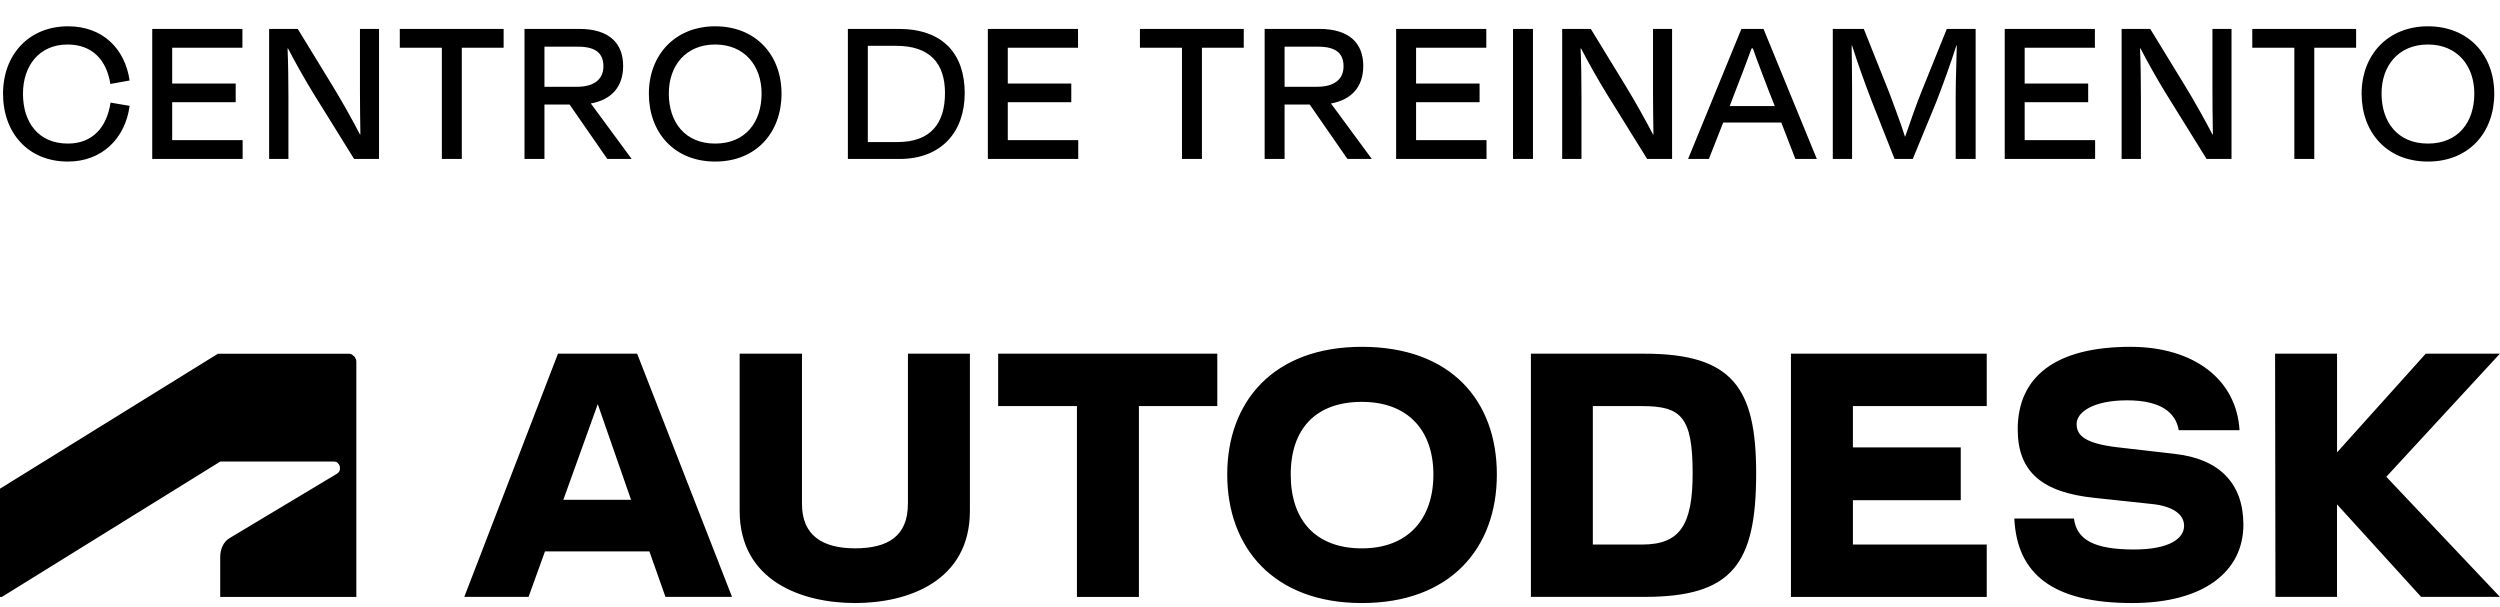 <svg xmlns="http://www.w3.org/2000/svg" width="173" height="42" viewBox="0 0 173 42" fill="none"><g clip-path="url(#clip0_69_34)"><path d="M0.131 41.306L15.244 31.939H23.075C23.131 31.939 23.181 31.939 23.262 31.964C23.315 31.992 23.368 32.017 23.393 32.07C23.447 32.123 23.472 32.148 23.5 32.229C23.525 32.282 23.525 32.335 23.525 32.388C23.525 32.467 23.525 32.547 23.472 32.626C23.444 32.678 23.393 32.731 23.313 32.785L15.9 37.23C15.423 37.495 15.239 38.078 15.239 38.527V41.306H24.659V25.058C24.659 24.979 24.659 24.899 24.606 24.82C24.578 24.742 24.553 24.689 24.474 24.636C24.421 24.583 24.368 24.53 24.29 24.505C24.212 24.477 24.131 24.477 24.053 24.477H15.082L0 33.817V41.306H0.131ZM38.983 34.584L41.365 27.968L43.668 34.584H38.983ZM38.612 24.475L32.129 41.304H36.576L37.713 38.156H44.938L46.05 41.304H50.656L44.09 24.475H38.612ZM62.826 34.875C62.826 37.071 61.475 37.944 59.174 37.944C56.874 37.944 55.497 37.018 55.497 34.875V24.475H51.184V35.352C51.184 40.224 55.525 41.731 59.177 41.731C62.829 41.731 67.117 40.224 67.117 35.352V24.475H62.829V34.875H62.826ZM69.072 28.102H74.524V41.306H78.812V28.102H84.237V24.475H69.072V28.099V28.102ZM94.241 37.947C91.064 37.947 89.318 36.016 89.318 32.837C89.318 29.66 91.066 27.809 94.241 27.809C97.415 27.809 99.191 29.768 99.191 32.837C99.191 35.907 97.443 37.947 94.241 37.947ZM94.241 24C88.126 24 84.924 27.784 84.924 32.837C84.924 37.891 88.126 41.731 94.241 41.731C100.355 41.731 103.582 37.947 103.582 32.837C103.582 27.728 100.405 24 94.241 24ZM113.639 37.682H110.224V28.102H113.639C116.338 28.102 117.131 28.844 117.131 32.759C117.131 36.359 116.232 37.682 113.639 37.682ZM113.798 24.475H105.939V41.304H113.798C119.859 41.304 121.526 39.057 121.526 32.757C121.526 26.855 119.912 24.475 113.798 24.475ZM123.933 41.306H137.482V37.682H128.221V34.612H135.684V30.959H128.221V28.099H137.482V24.475H123.933V41.304V41.306ZM150.503 31.409L146.586 30.959C144.283 30.694 143.702 30.139 143.702 29.344C143.702 28.496 144.894 27.703 147.195 27.703C149.495 27.703 150.556 28.521 150.768 29.768H154.976C154.764 26.221 151.773 24 147.432 24C142.245 24 139.626 26.062 139.626 29.715C139.626 32.678 141.346 34.082 144.945 34.453L148.915 34.877C150.45 35.036 151.139 35.645 151.139 36.384C151.139 37.258 150.134 38.025 147.672 38.025C144.841 38.025 143.702 37.311 143.518 35.882H139.391C139.575 39.772 142.116 41.731 147.541 41.731C152.491 41.731 155.243 39.56 155.243 36.306C155.243 33.476 153.602 31.755 150.506 31.411M173 24.475H167.863L161.724 31.303V24.475H157.436L157.461 41.304H161.721V34.9L167.542 41.304H172.995L165.133 32.994L172.995 24.472L173 24.475Z" fill="black"></path></g><path d="M4.695 11.18C1.935 11.18 0.21 9.185 0.21 6.485C0.21 3.77 2.01 1.82 4.71 1.82C7.08 1.82 8.64 3.335 8.97 5.57L7.635 5.81C7.38 4.145 6.375 3.08 4.68 3.08C2.7 3.08 1.59 4.565 1.59 6.485C1.59 8.48 2.67 9.935 4.695 9.935C6.42 9.935 7.395 8.795 7.65 7.1L8.97 7.325C8.67 9.575 7.065 11.18 4.695 11.18ZM16.79 11H11.915H10.535V2H16.775V3.305H11.915V5.78H16.31V7.07H11.915V9.695H16.79V11ZM26.229 11H24.504L21.729 6.53C21.144 5.585 20.424 4.31 19.929 3.35H19.899C19.944 4.385 19.959 5.735 19.959 6.695V11H18.624V2H20.604L22.989 5.9C23.694 7.055 24.414 8.345 24.909 9.305H24.939C24.924 8.33 24.909 7.205 24.909 6.305V2H26.229V11ZM30.576 3.305H27.666V2H34.851V3.305H31.956V11H30.576V3.305ZM39.416 7.235H37.676V11H36.296V2H40.076C42.176 2 43.121 3.005 43.121 4.565C43.121 5.99 42.326 6.905 40.886 7.16L43.691 10.97V11H42.026L39.416 7.235ZM40.001 3.23H37.676V6.005H39.926C41.081 6.005 41.756 5.51 41.756 4.595C41.756 3.755 41.306 3.23 40.001 3.23ZM49.492 11.18C46.642 11.18 44.902 9.155 44.902 6.485C44.902 3.8 46.717 1.82 49.492 1.82C52.297 1.82 54.082 3.8 54.082 6.485C54.082 9.155 52.342 11.18 49.492 11.18ZM49.492 9.935C51.577 9.935 52.702 8.465 52.702 6.47C52.702 4.565 51.532 3.08 49.492 3.08C47.437 3.08 46.282 4.565 46.282 6.47C46.282 8.465 47.407 9.935 49.492 9.935ZM62.243 11H58.673V2H62.183C65.258 2 66.758 3.74 66.758 6.44C66.758 9.14 65.138 11 62.243 11ZM60.053 3.17V9.83H62.108C64.403 9.83 65.393 8.54 65.393 6.44C65.393 4.355 64.328 3.17 62.003 3.17H60.053ZM74.614 11H69.739H68.359V2H74.599V3.305H69.739V5.78H74.133V7.07H69.739V9.695H74.614V11ZM81.793 3.305H78.883V2H86.068V3.305H83.173V11H81.793V3.305ZM90.633 7.235H88.893V11H87.513V2H91.293C93.393 2 94.338 3.005 94.338 4.565C94.338 5.99 93.543 6.905 92.103 7.16L94.908 10.97V11H93.243L90.633 7.235ZM91.218 3.23H88.893V6.005H91.143C92.298 6.005 92.973 5.51 92.973 4.595C92.973 3.755 92.523 3.23 91.218 3.23ZM102.867 11H97.992H96.612V2H102.852V3.305H97.992V5.78H102.387V7.07H97.992V9.695H102.867V11ZM106.081 2V11H104.701V2H106.081ZM115.708 11H113.983L111.208 6.53C110.623 5.585 109.903 4.31 109.408 3.35H109.378C109.423 4.385 109.438 5.735 109.438 6.695V11H108.103V2H110.083L112.468 5.9C113.173 7.055 113.893 8.345 114.388 9.305H114.418C114.403 8.33 114.388 7.205 114.388 6.305V2H115.708V11ZM123.265 8.48H119.245L118.255 11H116.815L120.505 2H122.035L125.725 11H124.24L123.265 8.48ZM121.3 3.35H121.21C120.865 4.295 120.46 5.36 120.085 6.32L119.695 7.34H122.815L122.41 6.32C122.05 5.36 121.615 4.265 121.3 3.35ZM131.824 9.455H131.839C132.199 8.39 132.664 7.085 132.964 6.35L134.719 2H136.714V11H135.334V6.545C135.334 5.525 135.394 4.175 135.409 3.155H135.379C135.019 4.295 134.479 5.795 133.984 7.07L132.364 11H131.104L129.529 7.01C129.004 5.645 128.524 4.295 128.164 3.155H128.134C128.149 4.1 128.164 5.255 128.164 6.23V6.545V11H126.829V2H128.974L130.729 6.395C130.954 7.025 131.494 8.39 131.824 9.455ZM144.982 11H140.107H138.727V2H144.967V3.305H140.107V5.78H144.502V7.07H140.107V9.695H144.982V11ZM154.421 11H152.696L149.921 6.53C149.336 5.585 148.616 4.31 148.121 3.35H148.091C148.136 4.385 148.151 5.735 148.151 6.695V11H146.816V2H148.796L151.181 5.9C151.886 7.055 152.606 8.345 153.101 9.305H153.131C153.116 8.33 153.101 7.205 153.101 6.305V2H154.421V11ZM158.768 3.305H155.858V2H163.043V3.305H160.148V11H158.768V3.305ZM168.013 11.18C165.163 11.18 163.423 9.155 163.423 6.485C163.423 3.8 165.238 1.82 168.013 1.82C170.818 1.82 172.603 3.8 172.603 6.485C172.603 9.155 170.863 11.18 168.013 11.18ZM168.013 9.935C170.098 9.935 171.223 8.465 171.223 6.47C171.223 4.565 170.053 3.08 168.013 3.08C165.958 3.08 164.803 4.565 164.803 6.47C164.803 8.465 165.928 9.935 168.013 9.935Z" fill="black"></path><defs><clipPath id="clip0_69_34"><rect width="173" height="17.731" fill="white" transform="translate(0 24)"></rect></clipPath></defs></svg>